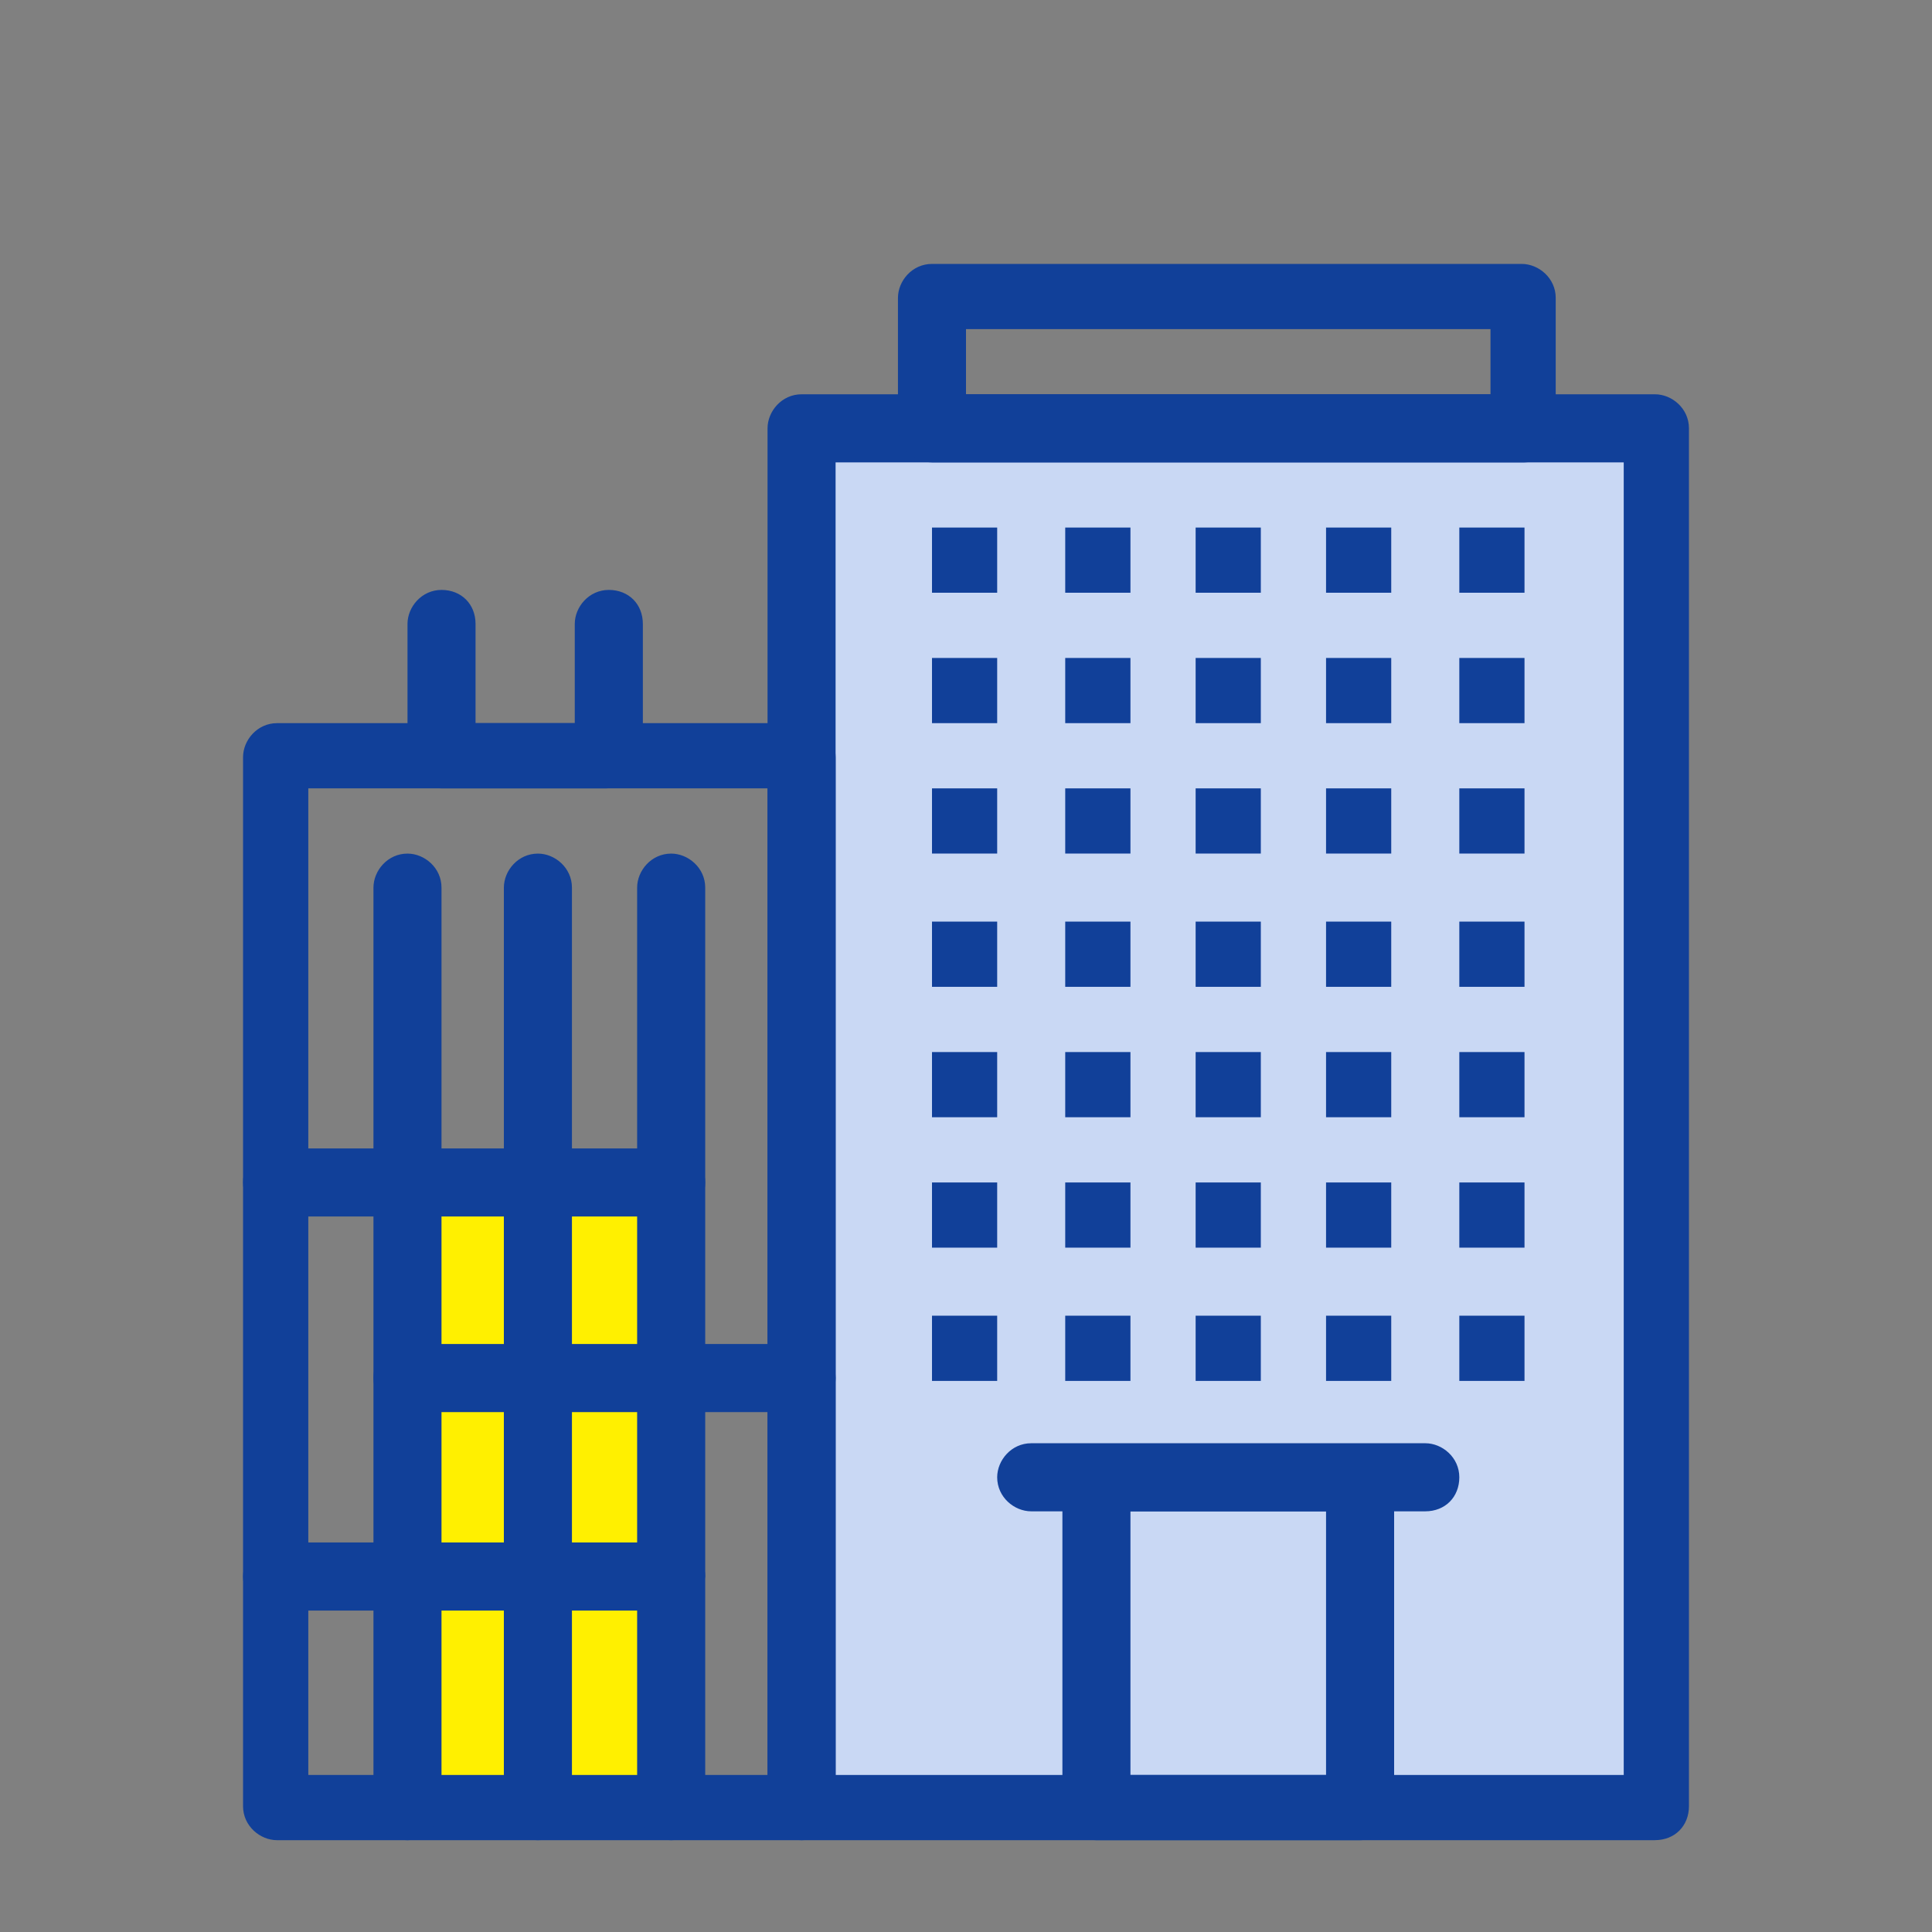 <?xml version="1.0" encoding="UTF-8"?>
<svg xmlns="http://www.w3.org/2000/svg" id="_レイヤー_1" viewBox="0 0 500 500">
  <rect x="0" y="0" width="500" height="500" fill="#808080" stroke="none"/>
  <defs>
    <style>.cls-1{fill:#114099;}.cls-2{fill:#fff000;}.cls-3{fill:#c9d8f4;stroke:#231815;stroke-miterlimit:10;stroke-width:1.85px;}</style>
  </defs>
  <rect class="cls-3" x="208.06" y="111.41" width="223.13" height="357.67"/>
  <rect class="cls-2" x="105.46" y="306.02" width="68.23" height="159.15"/>
  <g id="_462_hotel_building_home_service">
    <path class="cls-1" d="M428.3,476.24h-220.85c-4.4,0-8.81-3.67-8.81-8.8V110.85c0-4.4,3.67-8.81,8.81-8.81h220.85c4.4,0,8.8,3.67,8.8,8.81v356.58c0,5.13-3.67,8.8-8.8,8.8ZM216.25,459.36h203.97V119.66h-203.97v339.71Z"/>
    <path class="cls-1" d="M394.54,119.66h-153.34c-4.41,0-8.81-3.67-8.81-8.81v-33.75c0-4.4,3.67-8.8,8.81-8.8h152.61c4.4,0,8.81,3.67,8.81,8.8v33.75c0,4.4-3.67,8.81-8.08,8.81ZM250,102.04h135.74v-16.87h-135.74v16.87Z"/>
    <path class="cls-1" d="M207.45,476.24H71.71c-4.4,0-8.81-3.67-8.81-8.8V195.96c0-4.4,3.67-8.81,8.81-8.81h135.74c4.41,0,8.81,3.67,8.81,8.81v272.21c0,4.4-4.4,8.07-8.81,8.07ZM79.79,459.36h118.86v-255.33h-118.86v255.33Z"/>
    <path class="cls-1" d="M156.82,204.03h-42.56c-4.4,0-8.8-3.67-8.8-8.81v-33.75c0-4.4,3.67-8.8,8.8-8.8s8.81,3.67,8.81,8.8v25.68h25.68v-25.68c0-4.4,3.67-8.8,8.81-8.8s8.81,3.67,8.81,8.8v33.75c-1.47,5.14-5.14,8.81-9.54,8.81Z"/>
    <path class="cls-1" d="M351.99,476.24h-68.23c-4.41,0-8.81-3.67-8.81-8.8v-84.38c0-4.4,3.67-8.81,8.81-8.81h68.23c4.4,0,8.81,3.67,8.81,8.81v85.11c0,4.4-4.41,8.07-8.81,8.07ZM292.56,459.36h50.62v-68.23h-50.62v68.23Z"/>
    <path class="cls-1" d="M105.46,476.24c-4.41,0-8.81-3.67-8.81-8.8v-237.72c0-4.4,3.67-8.81,8.81-8.81,4.4,0,8.8,3.67,8.8,8.81v237.72c0,5.13-4.4,8.8-8.8,8.8Z"/>
    <path class="cls-1" d="M139.21,476.24c-4.4,0-8.81-3.67-8.81-8.8v-237.72c0-4.4,3.67-8.81,8.81-8.81,4.4,0,8.81,3.67,8.81,8.81v237.72c0,5.13-3.67,8.8-8.81,8.8Z"/>
    <path class="cls-1" d="M173.7,476.24c-4.41,0-8.81-3.67-8.81-8.8v-237.72c0-4.4,3.67-8.81,8.81-8.81,4.4,0,8.81,3.67,8.81,8.81v237.72c-.74,5.13-4.41,8.8-8.81,8.8Z"/>
    <rect class="cls-1" x="241.2" y="136.53" width="16.87" height="16.87"/>
    <rect class="cls-1" x="275.68" y="136.53" width="16.88" height="16.87"/>
    <rect class="cls-1" x="309.43" y="136.53" width="16.87" height="16.87"/>
    <rect class="cls-1" x="343.18" y="136.53" width="16.87" height="16.87"/>
    <rect class="cls-1" x="377.67" y="136.53" width="16.87" height="16.87"/>
    <rect class="cls-1" x="241.2" y="170.28" width="16.87" height="16.87"/>
    <rect class="cls-1" x="275.68" y="170.28" width="16.88" height="16.87"/>
    <rect class="cls-1" x="309.43" y="170.28" width="16.87" height="16.87"/>
    <rect class="cls-1" x="343.18" y="170.28" width="16.87" height="16.87"/>
    <rect class="cls-1" x="377.67" y="170.28" width="16.87" height="16.87"/>
    <rect class="cls-1" x="241.2" y="204.03" width="16.87" height="16.87"/>
    <rect class="cls-1" x="275.68" y="204.03" width="16.88" height="16.87"/>
    <rect class="cls-1" x="309.43" y="204.03" width="16.87" height="16.87"/>
    <rect class="cls-1" x="343.18" y="204.03" width="16.87" height="16.87"/>
    <rect class="cls-1" x="377.67" y="204.03" width="16.87" height="16.87"/>
    <rect class="cls-1" x="241.2" y="238.51" width="16.87" height="16.88"/>
    <rect class="cls-1" x="275.68" y="238.51" width="16.88" height="16.88"/>
    <rect class="cls-1" x="309.43" y="238.51" width="16.87" height="16.88"/>
    <rect class="cls-1" x="343.18" y="238.51" width="16.87" height="16.88"/>
    <rect class="cls-1" x="377.67" y="238.51" width="16.87" height="16.88"/>
    <rect class="cls-1" x="241.2" y="272.27" width="16.87" height="16.87"/>
    <rect class="cls-1" x="275.68" y="272.27" width="16.88" height="16.87"/>
    <rect class="cls-1" x="309.43" y="272.27" width="16.87" height="16.87"/>
    <rect class="cls-1" x="343.18" y="272.27" width="16.87" height="16.87"/>
    <rect class="cls-1" x="377.67" y="272.27" width="16.87" height="16.87"/>
    <rect class="cls-1" x="241.2" y="306.02" width="16.87" height="16.87"/>
    <rect class="cls-1" x="275.68" y="306.02" width="16.88" height="16.87"/>
    <rect class="cls-1" x="309.43" y="306.02" width="16.87" height="16.87"/>
    <rect class="cls-1" x="343.18" y="306.02" width="16.87" height="16.87"/>
    <rect class="cls-1" x="377.67" y="306.02" width="16.87" height="16.87"/>
    <rect class="cls-1" x="241.2" y="340.5" width="16.87" height="16.88"/>
    <rect class="cls-1" x="275.68" y="340.5" width="16.88" height="16.88"/>
    <rect class="cls-1" x="309.43" y="340.5" width="16.87" height="16.88"/>
    <rect class="cls-1" x="343.18" y="340.5" width="16.87" height="16.88"/>
    <rect class="cls-1" x="377.67" y="340.5" width="16.87" height="16.88"/>
    <path class="cls-1" d="M368.86,391.13h-101.98c-4.41,0-8.81-3.67-8.81-8.81,0-4.4,3.67-8.81,8.81-8.81h101.98c4.41,0,8.81,3.67,8.81,8.81s-3.67,8.81-8.81,8.81Z"/>
    <path class="cls-1" d="M173.7,416.81h-101.99c-4.4,0-8.81-3.67-8.81-8.81,0-4.4,3.67-8.81,8.81-8.81h101.99c4.4,0,8.81,3.67,8.81,8.81-.74,5.14-4.41,8.81-8.81,8.81Z"/>
    <path class="cls-1" d="M207.45,365.45h-101.98c-4.41,0-8.81-3.67-8.81-8.81s3.67-8.81,8.81-8.81h101.98c4.41,0,8.81,3.67,8.81,8.81s-4.4,8.81-8.81,8.81Z"/>
    <path class="cls-1" d="M173.7,314.82h-101.99c-4.4,0-8.81-3.67-8.81-8.8s3.67-8.81,8.81-8.81h101.99c4.4,0,8.81,3.67,8.81,8.81s-4.41,8.8-8.81,8.8Z"/>
  </g>
</svg>

